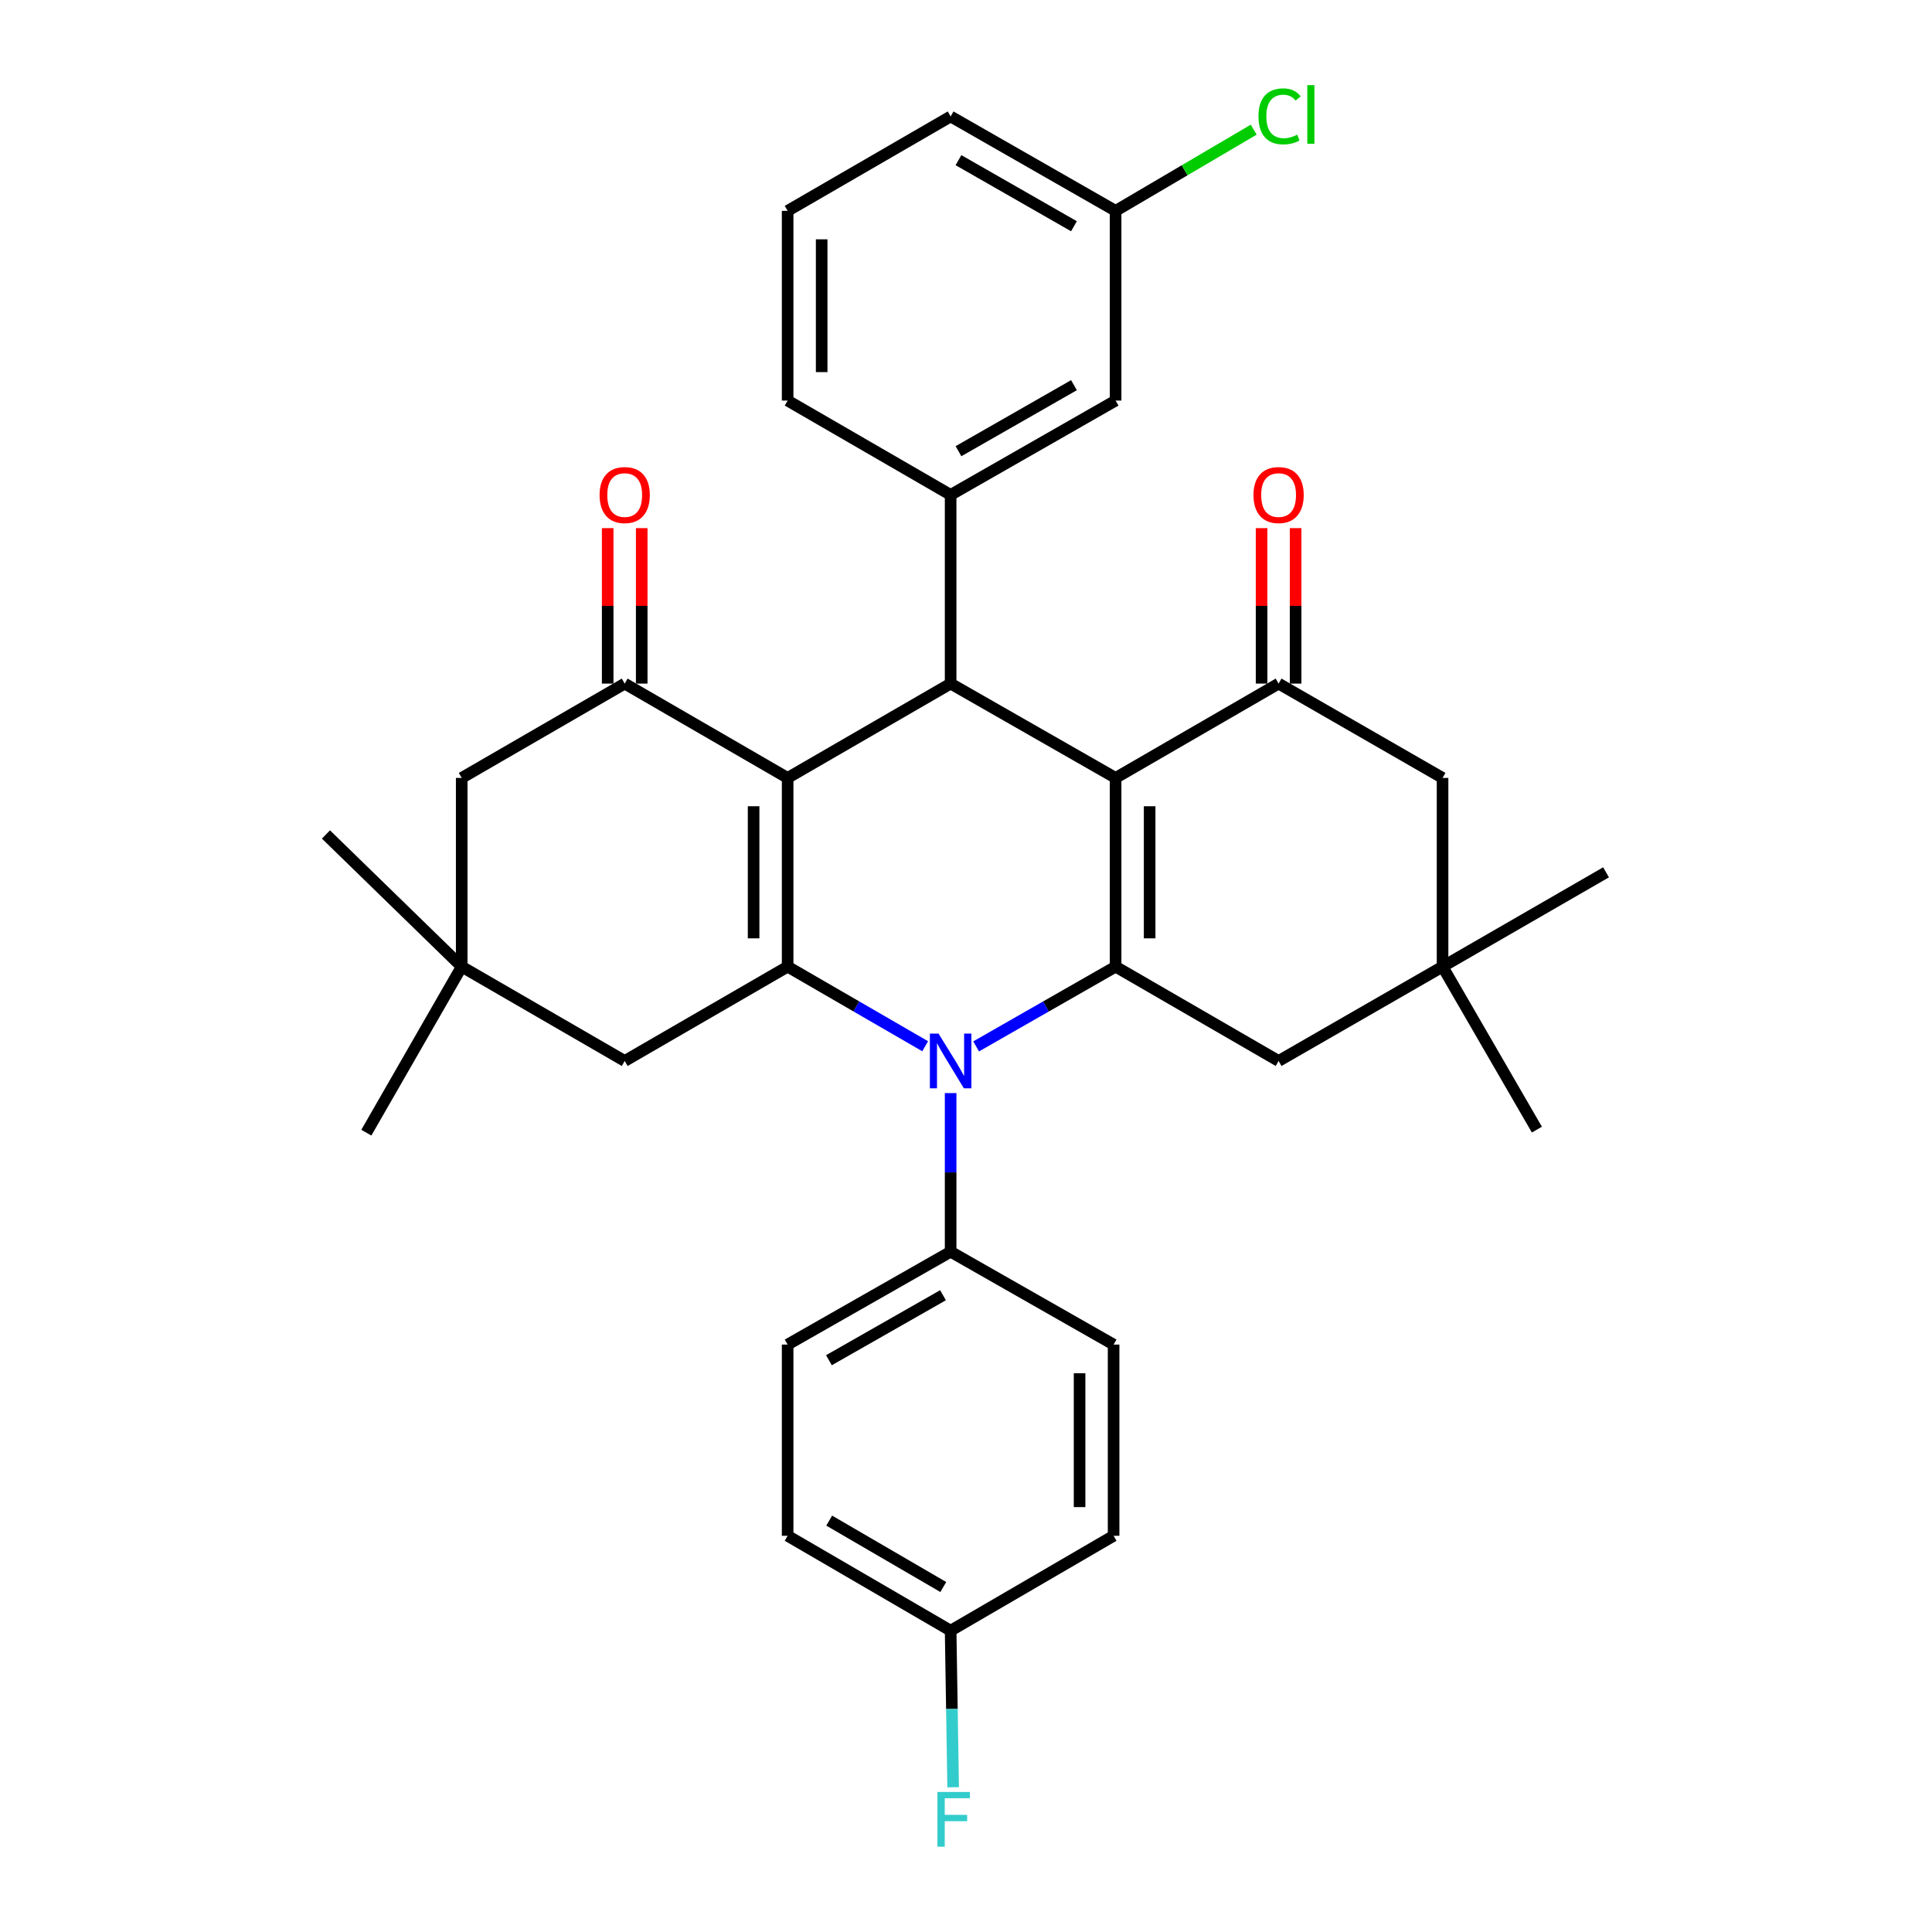 <?xml version='1.0' encoding='iso-8859-1'?>
<svg version='1.1' baseProfile='full'
              xmlns='http://www.w3.org/2000/svg'
                      xmlns:rdkit='http://www.rdkit.org/xml'
                      xmlns:xlink='http://www.w3.org/1999/xlink'
                  xml:space='preserve'
width='1000px' height='1000px' viewBox='0 0 1000 1000'>
<!-- END OF HEADER -->
<rect style='opacity:1.0;fill:#FFFFFF;stroke:none' width='1000' height='1000' x='0' y='0'> </rect>
<path class='bond-1' d='M 407.679,402.652 L 407.679,500.336' style='fill:none;fill-rule:evenodd;stroke:#000000;stroke-width:6px;stroke-linecap:butt;stroke-linejoin:miter;stroke-opacity:1' />
<path class='bond-1' d='M 390.064,417.305 L 390.064,485.683' style='fill:none;fill-rule:evenodd;stroke:#000000;stroke-width:6px;stroke-linecap:butt;stroke-linejoin:miter;stroke-opacity:1' />
<path class='bond-4' d='M 407.679,402.652 L 492.044,353.83' style='fill:none;fill-rule:evenodd;stroke:#000000;stroke-width:6px;stroke-linecap:butt;stroke-linejoin:miter;stroke-opacity:1' />
<path class='bond-5' d='M 407.679,402.652 L 323.344,353.83' style='fill:none;fill-rule:evenodd;stroke:#000000;stroke-width:6px;stroke-linecap:butt;stroke-linejoin:miter;stroke-opacity:1' />
<path class='bond-0' d='M 577.436,402.652 L 492.044,353.83' style='fill:none;fill-rule:evenodd;stroke:#000000;stroke-width:6px;stroke-linecap:butt;stroke-linejoin:miter;stroke-opacity:1' />
<path class='bond-2' d='M 577.436,402.652 L 577.436,500.336' style='fill:none;fill-rule:evenodd;stroke:#000000;stroke-width:6px;stroke-linecap:butt;stroke-linejoin:miter;stroke-opacity:1' />
<path class='bond-2' d='M 595.051,417.305 L 595.051,485.683' style='fill:none;fill-rule:evenodd;stroke:#000000;stroke-width:6px;stroke-linecap:butt;stroke-linejoin:miter;stroke-opacity:1' />
<path class='bond-6' d='M 577.436,402.652 L 661.801,353.83' style='fill:none;fill-rule:evenodd;stroke:#000000;stroke-width:6px;stroke-linecap:butt;stroke-linejoin:miter;stroke-opacity:1' />
<path class='bond-3' d='M 407.679,500.336 L 443.273,520.934' style='fill:none;fill-rule:evenodd;stroke:#000000;stroke-width:6px;stroke-linecap:butt;stroke-linejoin:miter;stroke-opacity:1' />
<path class='bond-3' d='M 443.273,520.934 L 478.867,541.533' style='fill:none;fill-rule:evenodd;stroke:#0000FF;stroke-width:6px;stroke-linecap:butt;stroke-linejoin:miter;stroke-opacity:1' />
<path class='bond-9' d='M 407.679,500.336 L 323.344,549.158' style='fill:none;fill-rule:evenodd;stroke:#000000;stroke-width:6px;stroke-linecap:butt;stroke-linejoin:miter;stroke-opacity:1' />
<path class='bond-8' d='M 577.436,500.336 L 661.801,549.158' style='fill:none;fill-rule:evenodd;stroke:#000000;stroke-width:6px;stroke-linecap:butt;stroke-linejoin:miter;stroke-opacity:1' />
<path class='bond-33' d='M 577.436,500.336 L 541.34,520.974' style='fill:none;fill-rule:evenodd;stroke:#000000;stroke-width:6px;stroke-linecap:butt;stroke-linejoin:miter;stroke-opacity:1' />
<path class='bond-33' d='M 541.34,520.974 L 505.243,541.612' style='fill:none;fill-rule:evenodd;stroke:#0000FF;stroke-width:6px;stroke-linecap:butt;stroke-linejoin:miter;stroke-opacity:1' />
<path class='bond-10' d='M 492.044,565.787 L 492.044,606.838' style='fill:none;fill-rule:evenodd;stroke:#0000FF;stroke-width:6px;stroke-linecap:butt;stroke-linejoin:miter;stroke-opacity:1' />
<path class='bond-10' d='M 492.044,606.838 L 492.044,647.889' style='fill:none;fill-rule:evenodd;stroke:#000000;stroke-width:6px;stroke-linecap:butt;stroke-linejoin:miter;stroke-opacity:1' />
<path class='bond-7' d='M 492.044,353.83 L 492.044,256.156' style='fill:none;fill-rule:evenodd;stroke:#000000;stroke-width:6px;stroke-linecap:butt;stroke-linejoin:miter;stroke-opacity:1' />
<path class='bond-13' d='M 323.344,353.83 L 238.979,402.652' style='fill:none;fill-rule:evenodd;stroke:#000000;stroke-width:6px;stroke-linecap:butt;stroke-linejoin:miter;stroke-opacity:1' />
<path class='bond-16' d='M 332.151,353.83 L 332.151,313.594' style='fill:none;fill-rule:evenodd;stroke:#000000;stroke-width:6px;stroke-linecap:butt;stroke-linejoin:miter;stroke-opacity:1' />
<path class='bond-16' d='M 332.151,313.594 L 332.151,273.358' style='fill:none;fill-rule:evenodd;stroke:#FF0000;stroke-width:6px;stroke-linecap:butt;stroke-linejoin:miter;stroke-opacity:1' />
<path class='bond-16' d='M 314.536,353.83 L 314.536,313.594' style='fill:none;fill-rule:evenodd;stroke:#000000;stroke-width:6px;stroke-linecap:butt;stroke-linejoin:miter;stroke-opacity:1' />
<path class='bond-16' d='M 314.536,313.594 L 314.536,273.358' style='fill:none;fill-rule:evenodd;stroke:#FF0000;stroke-width:6px;stroke-linecap:butt;stroke-linejoin:miter;stroke-opacity:1' />
<path class='bond-14' d='M 661.801,353.83 L 746.665,402.652' style='fill:none;fill-rule:evenodd;stroke:#000000;stroke-width:6px;stroke-linecap:butt;stroke-linejoin:miter;stroke-opacity:1' />
<path class='bond-15' d='M 670.609,353.83 L 670.609,313.594' style='fill:none;fill-rule:evenodd;stroke:#000000;stroke-width:6px;stroke-linecap:butt;stroke-linejoin:miter;stroke-opacity:1' />
<path class='bond-15' d='M 670.609,313.594 L 670.609,273.358' style='fill:none;fill-rule:evenodd;stroke:#FF0000;stroke-width:6px;stroke-linecap:butt;stroke-linejoin:miter;stroke-opacity:1' />
<path class='bond-15' d='M 652.994,353.83 L 652.994,313.594' style='fill:none;fill-rule:evenodd;stroke:#000000;stroke-width:6px;stroke-linecap:butt;stroke-linejoin:miter;stroke-opacity:1' />
<path class='bond-15' d='M 652.994,313.594 L 652.994,273.358' style='fill:none;fill-rule:evenodd;stroke:#FF0000;stroke-width:6px;stroke-linecap:butt;stroke-linejoin:miter;stroke-opacity:1' />
<path class='bond-17' d='M 492.044,256.156 L 577.436,207.334' style='fill:none;fill-rule:evenodd;stroke:#000000;stroke-width:6px;stroke-linecap:butt;stroke-linejoin:miter;stroke-opacity:1' />
<path class='bond-17' d='M 496.11,233.541 L 555.885,199.366' style='fill:none;fill-rule:evenodd;stroke:#000000;stroke-width:6px;stroke-linecap:butt;stroke-linejoin:miter;stroke-opacity:1' />
<path class='bond-26' d='M 492.044,256.156 L 407.679,207.334' style='fill:none;fill-rule:evenodd;stroke:#000000;stroke-width:6px;stroke-linecap:butt;stroke-linejoin:miter;stroke-opacity:1' />
<path class='bond-36' d='M 661.801,549.158 L 746.665,500.336' style='fill:none;fill-rule:evenodd;stroke:#000000;stroke-width:6px;stroke-linecap:butt;stroke-linejoin:miter;stroke-opacity:1' />
<path class='bond-34' d='M 323.344,549.158 L 238.979,500.336' style='fill:none;fill-rule:evenodd;stroke:#000000;stroke-width:6px;stroke-linecap:butt;stroke-linejoin:miter;stroke-opacity:1' />
<path class='bond-18' d='M 492.044,647.889 L 407.679,695.948' style='fill:none;fill-rule:evenodd;stroke:#000000;stroke-width:6px;stroke-linecap:butt;stroke-linejoin:miter;stroke-opacity:1' />
<path class='bond-18' d='M 488.108,670.403 L 429.053,704.045' style='fill:none;fill-rule:evenodd;stroke:#000000;stroke-width:6px;stroke-linecap:butt;stroke-linejoin:miter;stroke-opacity:1' />
<path class='bond-19' d='M 492.044,647.889 L 576.399,695.948' style='fill:none;fill-rule:evenodd;stroke:#000000;stroke-width:6px;stroke-linecap:butt;stroke-linejoin:miter;stroke-opacity:1' />
<path class='bond-11' d='M 238.979,500.336 L 238.979,402.652' style='fill:none;fill-rule:evenodd;stroke:#000000;stroke-width:6px;stroke-linecap:butt;stroke-linejoin:miter;stroke-opacity:1' />
<path class='bond-28' d='M 238.979,500.336 L 168.715,431.922' style='fill:none;fill-rule:evenodd;stroke:#000000;stroke-width:6px;stroke-linecap:butt;stroke-linejoin:miter;stroke-opacity:1' />
<path class='bond-29' d='M 238.979,500.336 L 189.618,586.267' style='fill:none;fill-rule:evenodd;stroke:#000000;stroke-width:6px;stroke-linecap:butt;stroke-linejoin:miter;stroke-opacity:1' />
<path class='bond-12' d='M 746.665,500.336 L 746.665,402.652' style='fill:none;fill-rule:evenodd;stroke:#000000;stroke-width:6px;stroke-linecap:butt;stroke-linejoin:miter;stroke-opacity:1' />
<path class='bond-30' d='M 746.665,500.336 L 831.285,451.514' style='fill:none;fill-rule:evenodd;stroke:#000000;stroke-width:6px;stroke-linecap:butt;stroke-linejoin:miter;stroke-opacity:1' />
<path class='bond-31' d='M 746.665,500.336 L 795.488,584.691' style='fill:none;fill-rule:evenodd;stroke:#000000;stroke-width:6px;stroke-linecap:butt;stroke-linejoin:miter;stroke-opacity:1' />
<path class='bond-20' d='M 577.436,207.334 L 577.436,109.142' style='fill:none;fill-rule:evenodd;stroke:#000000;stroke-width:6px;stroke-linecap:butt;stroke-linejoin:miter;stroke-opacity:1' />
<path class='bond-22' d='M 407.679,695.948 L 407.679,794.923' style='fill:none;fill-rule:evenodd;stroke:#000000;stroke-width:6px;stroke-linecap:butt;stroke-linejoin:miter;stroke-opacity:1' />
<path class='bond-23' d='M 576.399,695.948 L 576.399,794.923' style='fill:none;fill-rule:evenodd;stroke:#000000;stroke-width:6px;stroke-linecap:butt;stroke-linejoin:miter;stroke-opacity:1' />
<path class='bond-23' d='M 558.784,710.794 L 558.784,780.077' style='fill:none;fill-rule:evenodd;stroke:#000000;stroke-width:6px;stroke-linecap:butt;stroke-linejoin:miter;stroke-opacity:1' />
<path class='bond-24' d='M 577.436,109.142 L 613.178,88.126' style='fill:none;fill-rule:evenodd;stroke:#000000;stroke-width:6px;stroke-linecap:butt;stroke-linejoin:miter;stroke-opacity:1' />
<path class='bond-24' d='M 613.178,88.126 L 648.919,67.111' style='fill:none;fill-rule:evenodd;stroke:#00CC00;stroke-width:6px;stroke-linecap:butt;stroke-linejoin:miter;stroke-opacity:1' />
<path class='bond-35' d='M 577.436,109.142 L 492.044,60.28' style='fill:none;fill-rule:evenodd;stroke:#000000;stroke-width:6px;stroke-linecap:butt;stroke-linejoin:miter;stroke-opacity:1' />
<path class='bond-35' d='M 555.879,117.101 L 496.105,82.898' style='fill:none;fill-rule:evenodd;stroke:#000000;stroke-width:6px;stroke-linecap:butt;stroke-linejoin:miter;stroke-opacity:1' />
<path class='bond-21' d='M 492.044,844.029 L 576.399,794.923' style='fill:none;fill-rule:evenodd;stroke:#000000;stroke-width:6px;stroke-linecap:butt;stroke-linejoin:miter;stroke-opacity:1' />
<path class='bond-25' d='M 492.044,844.029 L 492.698,884.556' style='fill:none;fill-rule:evenodd;stroke:#000000;stroke-width:6px;stroke-linecap:butt;stroke-linejoin:miter;stroke-opacity:1' />
<path class='bond-25' d='M 492.698,884.556 L 493.352,925.082' style='fill:none;fill-rule:evenodd;stroke:#33CCCC;stroke-width:6px;stroke-linecap:butt;stroke-linejoin:miter;stroke-opacity:1' />
<path class='bond-37' d='M 492.044,844.029 L 407.679,794.923' style='fill:none;fill-rule:evenodd;stroke:#000000;stroke-width:6px;stroke-linecap:butt;stroke-linejoin:miter;stroke-opacity:1' />
<path class='bond-37' d='M 488.25,821.44 L 429.195,787.065' style='fill:none;fill-rule:evenodd;stroke:#000000;stroke-width:6px;stroke-linecap:butt;stroke-linejoin:miter;stroke-opacity:1' />
<path class='bond-27' d='M 407.679,207.334 L 407.679,109.142' style='fill:none;fill-rule:evenodd;stroke:#000000;stroke-width:6px;stroke-linecap:butt;stroke-linejoin:miter;stroke-opacity:1' />
<path class='bond-27' d='M 425.294,192.605 L 425.294,123.871' style='fill:none;fill-rule:evenodd;stroke:#000000;stroke-width:6px;stroke-linecap:butt;stroke-linejoin:miter;stroke-opacity:1' />
<path class='bond-32' d='M 407.679,109.142 L 492.044,60.28' style='fill:none;fill-rule:evenodd;stroke:#000000;stroke-width:6px;stroke-linecap:butt;stroke-linejoin:miter;stroke-opacity:1' />
<path  class='atom-4' d='M 485.784 534.998
L 495.064 549.998
Q 495.984 551.478, 497.464 554.158
Q 498.944 556.838, 499.024 556.998
L 499.024 534.998
L 502.784 534.998
L 502.784 563.318
L 498.904 563.318
L 488.944 546.918
Q 487.784 544.998, 486.544 542.798
Q 485.344 540.598, 484.984 539.918
L 484.984 563.318
L 481.304 563.318
L 481.304 534.998
L 485.784 534.998
' fill='#0000FF'/>
<path  class='atom-16' d='M 648.801 256.236
Q 648.801 249.436, 652.161 245.636
Q 655.521 241.836, 661.801 241.836
Q 668.081 241.836, 671.441 245.636
Q 674.801 249.436, 674.801 256.236
Q 674.801 263.116, 671.401 267.036
Q 668.001 270.916, 661.801 270.916
Q 655.561 270.916, 652.161 267.036
Q 648.801 263.156, 648.801 256.236
M 661.801 267.716
Q 666.121 267.716, 668.441 264.836
Q 670.801 261.916, 670.801 256.236
Q 670.801 250.676, 668.441 247.876
Q 666.121 245.036, 661.801 245.036
Q 657.481 245.036, 655.121 247.836
Q 652.801 250.636, 652.801 256.236
Q 652.801 261.956, 655.121 264.836
Q 657.481 267.716, 661.801 267.716
' fill='#FF0000'/>
<path  class='atom-17' d='M 310.344 256.236
Q 310.344 249.436, 313.704 245.636
Q 317.064 241.836, 323.344 241.836
Q 329.624 241.836, 332.984 245.636
Q 336.344 249.436, 336.344 256.236
Q 336.344 263.116, 332.944 267.036
Q 329.544 270.916, 323.344 270.916
Q 317.104 270.916, 313.704 267.036
Q 310.344 263.156, 310.344 256.236
M 323.344 267.716
Q 327.664 267.716, 329.984 264.836
Q 332.344 261.916, 332.344 256.236
Q 332.344 250.676, 329.984 247.876
Q 327.664 245.036, 323.344 245.036
Q 319.024 245.036, 316.664 247.836
Q 314.344 250.636, 314.344 256.236
Q 314.344 261.956, 316.664 264.836
Q 319.024 267.716, 323.344 267.716
' fill='#FF0000'/>
<path  class='atom-25' d='M 651.38 60.223
Q 651.38 53.183, 654.66 49.503
Q 657.98 45.783, 664.26 45.783
Q 670.1 45.783, 673.22 49.903
L 670.58 52.063
Q 668.3 49.063, 664.26 49.063
Q 659.98 49.063, 657.7 51.943
Q 655.46 54.783, 655.46 60.223
Q 655.46 65.823, 657.78 68.703
Q 660.14 71.583, 664.7 71.583
Q 667.82 71.583, 671.46 69.703
L 672.58 72.703
Q 671.1 73.663, 668.86 74.223
Q 666.62 74.783, 664.14 74.783
Q 657.98 74.783, 654.66 71.023
Q 651.38 67.263, 651.38 60.223
' fill='#00CC00'/>
<path  class='atom-25' d='M 676.66 44.063
L 680.34 44.063
L 680.34 74.423
L 676.66 74.423
L 676.66 44.063
' fill='#00CC00'/>
<path  class='atom-26' d='M 485.2 927.523
L 502.04 927.523
L 502.04 930.763
L 489 930.763
L 489 939.363
L 500.6 939.363
L 500.6 942.643
L 489 942.643
L 489 955.843
L 485.2 955.843
L 485.2 927.523
' fill='#33CCCC'/>
</svg>
